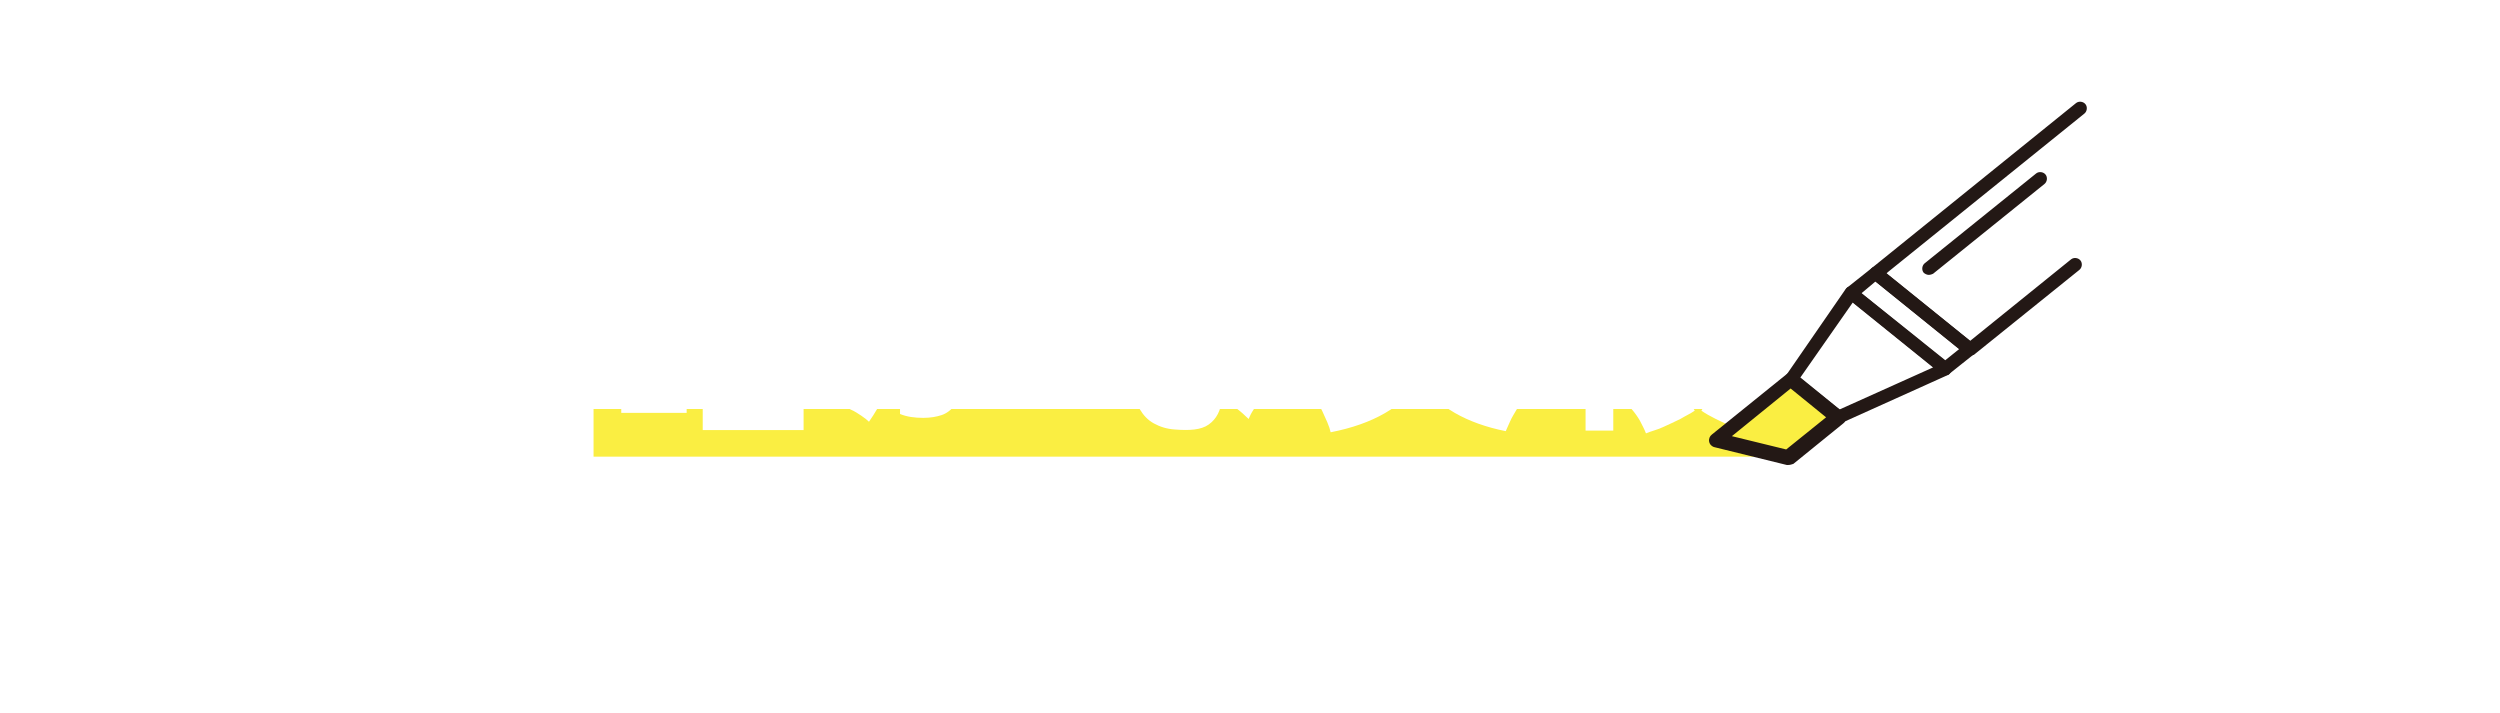 <?xml version="1.0" encoding="UTF-8"?>
<!-- Generator: Adobe Illustrator 25.4.1, SVG Export Plug-In . SVG Version: 6.00 Build 0)  -->
<svg xmlns="http://www.w3.org/2000/svg" xmlns:xlink="http://www.w3.org/1999/xlink" version="1.1" id="レイヤー_1" x="0px" y="0px" viewBox="0 0 451.1 128.6" style="enable-background:new 0 0 451.1 128.6;" xml:space="preserve">
<style type="text/css">
	.st0{fill:#FFFFFF;}
	.st1{fill:#FAEE42;}
	.st2{fill:#231815;}
	.st3{fill-rule:evenodd;clip-rule:evenodd;fill:#FFFFFF;}
</style>
<g>
	<g>
		<path class="st0" d="M149.6,19.9c-0.3-0.5-0.7-0.9-1.2-1.4c-0.5-0.5-0.9-0.9-1.4-1.2c1.8-1,3.1-2.1,4.1-3.5c1-1.4,1.5-3,1.7-4.8    h-3.8c-0.5,0.6-1.1,1.2-1.6,1.8c-0.6,0.6-1.2,1-1.8,1.5c-0.3-0.4-0.7-0.7-1.1-1.2c-0.5-0.4-0.9-0.8-1.4-1.1    c1.1-0.7,2.1-1.6,2.9-2.6c0.9-1,1.6-2.1,2.2-3.2s1.1-2.3,1.4-3.4l3.3,1c-0.4,1.4-1,2.8-1.7,4h10.3v3.2h-5.2    c-0.2,2.4-0.8,4.4-2,6.2C153.2,17,151.6,18.6,149.6,19.9z"></path>
		<path class="st0" d="M167,12c0-0.3,0-0.6,0-1c0-0.4,0-0.9,0-1.3s0-0.8,0-1c0.2,0,0.7,0,1.3,0.1s1.5,0,2.5,0c1,0,2.1,0,3.2,0    c1.2,0,2.3,0,3.5,0c1.2,0,2.3,0,3.3,0c1,0,1.9,0,2.7,0s1.2,0,1.5-0.1c0,0.2,0,0.6,0,1c0,0.4,0,0.9,0,1.3c0,0.4,0,0.8,0,1    c-0.3,0-0.9,0-1.6-0.1s-1.5,0-2.5-0.1c-1,0-2,0-3.1,0s-2.2,0-3.3,0c-1.1,0-2.2,0-3.2,0c-1,0-1.9,0-2.7,0.1    C168.1,11.9,167.5,12,167,12z"></path>
		<path class="st0" d="M198.2,20.1v-6.2c-1,0.5-2.1,1-3.2,1.5c-1.1,0.5-2.2,0.9-3.3,1.2c-0.1-0.4-0.4-0.9-0.7-1.5    c-0.3-0.6-0.7-1.1-1-1.5c2.1-0.6,4.2-1.3,6.1-2.2c1.9-0.9,3.6-2,5-3.1c-0.8,0-1.6,0-2.4,0.1c-0.8,0-1.6,0-2.4,0.1    c-0.7,0-1.4,0.1-2,0.1s-1,0-1.2,0.1V5.3c0.3,0,0.8,0.1,1.3,0.1c0.6,0,1.3,0,2,0c0.8,0,1.6,0,2.4,0s1.6,0,2.4,0c0.8,0,1.5,0,2.1,0    s1.1,0,1.4-0.1l1.8,1.8c-0.7,0.9-1.5,1.8-2.3,2.5c-0.9,0.8-1.8,1.5-2.7,2.2v8.3H198.2z M201.9,5.1c-0.2-0.1-0.6-0.3-1.1-0.5    c-0.5-0.2-1.1-0.4-1.8-0.6s-1.3-0.4-1.8-0.6c-0.6-0.2-1.1-0.3-1.4-0.4l1.3-3c0.3,0,0.7,0.2,1.3,0.3c0.6,0.2,1.2,0.4,1.8,0.6    c0.6,0.2,1.3,0.4,1.8,0.6s1,0.4,1.3,0.5L201.9,5.1z M207.4,17.2c-0.2-0.2-0.5-0.6-1-1c-0.4-0.4-0.9-0.8-1.4-1.2s-1-0.8-1.4-1.1    s-0.8-0.5-1-0.7l1.9-2.5c0.3,0.1,0.7,0.3,1.2,0.6c0.5,0.3,1,0.6,1.5,1c0.5,0.4,1,0.7,1.5,1.1c0.4,0.4,0.8,0.7,1,0.9L207.4,17.2z"></path>
		<path class="st0" d="M218,12.2c0-0.3-0.1-0.7-0.3-1.2c-0.2-0.5-0.3-1-0.5-1.4c-0.2-0.5-0.4-0.8-0.5-1.1l2.4-0.9    c0.2,0.3,0.3,0.7,0.5,1.1c0.2,0.5,0.4,0.9,0.5,1.4s0.3,0.9,0.4,1.2L218,12.2z M219.6,19.1c-0.1-0.4-0.4-0.8-0.6-1.3    s-0.6-0.9-0.8-1.1c2.7-0.6,4.8-1.7,6.3-3.2c1.5-1.6,2.4-3.6,2.8-6.3l2.6,0.4c-0.4,2.2-1,4.1-1.9,5.6c-0.9,1.5-2,2.7-3.4,3.6    C223,17.7,221.4,18.5,219.6,19.1z M221.7,11.4c0-0.3-0.1-0.7-0.3-1.2c-0.1-0.5-0.3-1-0.5-1.5c-0.2-0.5-0.3-0.8-0.5-1.1l2.4-0.8    c0.1,0.3,0.3,0.7,0.5,1.1c0.2,0.5,0.3,1,0.5,1.5s0.2,0.9,0.3,1.2L221.7,11.4z"></path>
		<path class="st0" d="M244.1,19.4V1.4h3.3v6.7l1.1-1.5c0.4,0.2,0.8,0.6,1.4,1c0.6,0.4,1.2,0.8,1.9,1.2c0.7,0.4,1.3,0.8,2,1.1    c0.6,0.3,1.1,0.6,1.6,0.7c-0.2,0.2-0.5,0.5-0.8,0.9c-0.3,0.4-0.5,0.7-0.8,1.1c-0.2,0.4-0.4,0.7-0.6,1c-0.3-0.2-0.7-0.4-1.2-0.7    c-0.5-0.3-1-0.6-1.6-1s-1.1-0.7-1.6-1.1s-1-0.7-1.4-1v9.7H244.1z"></path>
		<path class="st0" d="M262.8,18.9c-0.1-0.6-0.2-1.4-0.3-2.3c-0.1-0.9-0.1-1.9-0.1-2.9c0-1.1,0-2.2,0-3.3c0-1.1,0.1-2.2,0.1-3.3    c0.1-1.1,0.2-2.1,0.3-3c0.1-0.9,0.2-1.7,0.4-2.4l3.2,0.7c-0.2,0.5-0.3,1.2-0.4,2.1c-0.1,0.9-0.2,1.8-0.3,2.8    c-0.1,1-0.1,2.1-0.1,3.1c0,1.1,0,2.1,0,3.1c0,1,0.1,1.9,0.2,2.8c0.1,0.8,0.2,1.5,0.3,2L262.8,18.9z M272.8,17.8    c-1.5,0-2.6-0.2-3.5-0.7c-0.9-0.5-1.3-1.2-1.5-2.2c-0.1-0.8,0-1.8,0.4-2.9l2.8,0.7c-0.2,0.4-0.2,0.8-0.2,1c0.1,0.6,1,0.9,2.6,0.9    c0.6,0,1.3,0,2-0.1c0.7-0.1,1.4-0.2,2.1-0.3s1.3-0.3,1.8-0.4c0,0.3-0.1,0.6-0.1,1s-0.1,0.8-0.1,1.3c0,0.4,0,0.8,0,1.1    c-0.6,0.2-1.3,0.3-2.1,0.4s-1.5,0.2-2.2,0.2S273.3,17.8,272.8,17.8z M269,7.1l-0.2-3.3c0.6,0.1,1.3,0.1,2.1,0.2c0.8,0,1.7,0,2.6,0    s1.7-0.1,2.6-0.2c0.8-0.1,1.5-0.2,2-0.4L278,6.6c-0.6,0.1-1.3,0.2-2.1,0.3c-0.8,0.1-1.6,0.1-2.5,0.2s-1.7,0.1-2.4,0.1    S269.6,7.1,269,7.1z"></path>
		<path class="st0" d="M286.2,19.4c-0.1-0.6-0.2-1.3-0.3-2.3c-0.1-0.9-0.1-1.9-0.1-3.1c0-1.1,0-2.3,0-3.5c0-1.2,0.1-2.4,0.1-3.5    c0.1-1.1,0.1-2.2,0.2-3.2s0.2-1.8,0.4-2.5l3.1,0.7c-0.2,0.5-0.3,1.2-0.4,2c-0.1,0.9-0.2,1.8-0.3,2.9c-0.1,1.1-0.1,2.2-0.1,3.3    c0,1.1,0,2.3,0,3.3c0,1.1,0.1,2.1,0.2,2.9c0.1,0.9,0.2,1.6,0.3,2.2L286.2,19.4z M294.6,19.2c-1.2-0.1-2.2-0.4-3-1.1    c-0.8-0.7-1.1-1.5-1.1-2.6c0-0.6,0.2-1.2,0.6-1.7c0.4-0.5,0.9-0.9,1.6-1.2c0.7-0.3,1.5-0.5,2.5-0.5c0.2,0,0.3,0,0.5,0    c0.2,0,0.3,0,0.5,0c0-0.6,0-1.2-0.1-1.9c0-0.7,0-1.4-0.1-2.2c-0.9,0-1.7,0-2.5,0.1c-0.8,0-1.5,0-2.1,0l-0.2-3.3    c0.5,0.1,1.2,0.1,2,0.2s1.7,0,2.7,0c0-0.6,0-1.1,0-1.7c0-0.6,0-1.2,0-1.7h3.2c0,0.5,0,1,0,1.6c0,0.6,0,1.1,0,1.7    c0.8-0.1,1.6-0.2,2.3-0.3c0.7-0.1,1.2-0.2,1.6-0.3v3.2c-0.4,0.1-0.9,0.2-1.6,0.2c-0.7,0.1-1.4,0.1-2.1,0.2c0,0.9,0.1,1.8,0.1,2.7    c0,0.9,0.1,1.6,0.1,2.3c0.8,0.3,1.6,0.7,2.4,1.1s1.5,1,2.2,1.5c-0.2,0.2-0.5,0.4-0.7,0.7c-0.2,0.3-0.5,0.7-0.7,1s-0.4,0.6-0.5,0.9    c-0.4-0.4-0.8-0.7-1.3-1.1s-0.9-0.6-1.4-0.9c-0.1,1.2-0.6,2-1.4,2.5C297.1,19.1,296,19.3,294.6,19.2z M294.9,16.5    c0.5,0,0.9-0.1,1.1-0.3c0.2-0.2,0.3-0.6,0.3-1.3c-0.2,0-0.4-0.1-0.6-0.1c-0.2,0-0.4-0.1-0.6-0.1c-0.4,0-0.8,0-1.1,0.2    c-0.3,0.2-0.5,0.4-0.5,0.7c0,0.3,0.1,0.5,0.4,0.7C294.1,16.4,294.5,16.5,294.9,16.5z"></path>
	</g>
	<g>
		<rect x="107.1" y="73.8" class="st1" width="215.6" height="8.6"></rect>
		<g>
			
				<image style="overflow:visible;opacity:0.75;" width="221" height="47" transform="matrix(1 0 0 1 103.508 37.176)">
			</image>
			<g>
				<g>
					<path class="st0" d="M126.8,77.5V62.4c-0.2,0.2-0.4,0.4-0.7,0.7c-0.3,0.2-0.5,0.4-0.8,0.7c-0.2-0.3-0.4-0.6-0.6-0.9       c-0.2-0.3-0.5-0.6-0.8-0.9v12.5h-11.8v-9.2c-0.1,0.2-0.3,0.4-0.4,0.5c-0.1,0.2-0.3,0.3-0.4,0.5c-0.5-0.5-1.2-1.1-2-1.7       c-0.8-0.6-1.6-1.1-2.2-1.4c0.8-0.8,1.5-1.8,2.2-3.1c0.7-1.2,1.4-2.5,1.9-3.9c0.6-1.4,1.1-2.8,1.5-4.2c0.4-1.4,0.7-2.7,0.8-4       h-4.3v-5h14v5h-4.2c-0.1,1.2-0.3,2.5-0.6,3.7c-0.3,1.2-0.7,2.4-1.1,3.6h6.6v3.1c1-0.9,1.9-1.9,2.7-2.9c0.8-1.1,1.5-2.2,2.1-3.3       h-4.9v-8h7.6c0.1-0.6,0.2-1.2,0.3-1.8s0.1-1.2,0.2-1.8l5.5,0.5c-0.1,0.5-0.2,1-0.3,1.5s-0.2,1-0.3,1.5h8.8v8h-4.7       c-0.1,0.4-0.3,0.7-0.4,1.1c-0.2,0.4-0.3,0.7-0.5,1.1h4.6v4.5h-4.9v1.8h4V65h-4v1.8h4v4.4h-4V73h5.3v4.6H126.8z M116.9,69.4h2.1       v-9.1h-2.1V69.4z M128.9,51.9c0.3-0.5,0.5-1.1,0.8-1.6s0.5-1.1,0.6-1.7h-1.4V51.9z M132,60.7h2.7v-1.8H132V60.7z M132,66.8h2.7       V65H132V66.8z M132,73h2.7v-1.8H132V73z M133.1,54.4h1.6c0.3-0.8,0.7-1.7,1-2.6c0.3-0.9,0.5-1.7,0.7-2.3l4.3,1v-1.8h-5       c-0.3,1.1-0.7,2.1-1.1,3C134.1,52.6,133.6,53.5,133.1,54.4z"></path>
					<path class="st0" d="M156.8,76.1c-0.3-0.3-0.8-0.7-1.4-1.1c-0.6-0.4-1.2-0.8-1.9-1.1c-0.7-0.4-1.2-0.6-1.7-0.7       c1.7-1.8,3.2-4.1,4.7-6.9c1.5-2.8,2.7-5.7,3.8-8.8c-1.3,0.2-2.5,0.3-3.7,0.5c-1.2,0.2-2.2,0.4-3,0.7c0-0.5-0.1-1-0.2-1.7       s-0.3-1.4-0.4-2.1s-0.3-1.2-0.5-1.6c0.6-0.1,1.4-0.1,2.4-0.2c1-0.1,2.1-0.2,3.3-0.3c1.2-0.1,2.4-0.2,3.7-0.3       c0.5-1.6,0.8-3.2,1.1-4.8c0.3-1.5,0.5-3,0.6-4.4l5.8,1c-0.3,2.4-0.9,5-1.6,7.7c0.4,0,0.8,0,1.1,0c0.3,0,0.6,0,0.9,0       c1.1,0,2.1,0.2,3,0.5c0.9,0.3,1.6,0.9,2.2,1.8c0.5,0.9,0.9,2,1,3.5c0.1,1.5,0,3.4-0.5,5.7c-0.4,2.4-0.9,4.4-1.4,6       c-0.5,1.6-1.1,2.8-1.8,3.6c-0.7,0.9-1.5,1.5-2.4,1.8c-0.9,0.3-2,0.5-3.3,0.5c-1.6,0-3-0.2-4.2-0.7c0-0.5,0-1.1,0-1.8       c0-0.7,0-1.4-0.1-2c-0.1-0.7-0.1-1.3-0.3-1.7c0.6,0.2,1.3,0.3,2,0.5c0.7,0.1,1.4,0.2,1.9,0.2c0.4,0,0.8-0.1,1.1-0.2       s0.7-0.5,1-1s0.6-1.2,1-2.2c0.3-1,0.6-2.3,1-4c0.3-1.7,0.5-2.9,0.4-3.7s-0.3-1.4-0.7-1.6c-0.4-0.3-0.9-0.4-1.5-0.4       c-0.3,0-0.6,0-0.9,0c-0.3,0-0.7,0-1.1,0c-0.8,2.5-1.8,4.9-2.8,7.3c-1.1,2.4-2.1,4.6-3.3,6.6S157.8,74.7,156.8,76.1z M185.3,66       c-0.4-0.7-1-1.6-1.7-2.6c-0.7-1-1.5-2.1-2.4-3.1c-0.9-1.1-1.8-2-2.6-2.9c-0.8-0.9-1.5-1.5-2.1-1.9l4.4-3.6       c0.6,0.5,1.3,1.1,2.1,2c0.9,0.9,1.7,1.8,2.6,2.8c0.9,1,1.8,2,2.5,2.9c0.8,1,1.4,1.8,1.9,2.5L185.3,66z"></path>
					<path class="st0" d="M201.1,70.7c-0.6-0.5-1.3-1-2.3-1.5c-1-0.5-1.9-1-2.7-1.3c1.6-1.9,3-4.1,4.3-6.6c1.3-2.5,2.3-5,3.2-7.7       c-1.2,0.2-2.3,0.3-3.3,0.4c-1,0.1-1.8,0.2-2.4,0.2l-0.7-5.4c0.9,0,2,0,3.4-0.1c1.4-0.1,2.9-0.3,4.5-0.5       c0.3-1.2,0.5-2.4,0.7-3.6c0.2-1.2,0.3-2.3,0.3-3.4l5.4,0.8c-0.1,0.9-0.2,1.8-0.4,2.7c-0.1,0.9-0.3,1.8-0.4,2.6       c0.9-0.2,1.7-0.3,2.4-0.5c0.8-0.2,1.5-0.4,2.1-0.6l0.7,5.1c-0.8,0.3-1.8,0.5-2.9,0.8c-1.1,0.2-2.3,0.5-3.6,0.7       c-0.9,3.4-2.1,6.6-3.5,9.6C204.5,65.3,202.9,68.1,201.1,70.7z M212,77.5c-1.5-0.1-2.7-0.5-3.8-1.1c-1.1-0.6-1.9-1.5-2.5-2.5       c-0.6-1-0.9-2.2-0.9-3.5c0-1.2,0.4-2.2,1.1-3.1c0.7-0.9,1.6-1.6,2.9-2.1c1.3-0.5,2.7-0.7,4.4-0.6c0.5,0,1.1,0,1.6,0.1v-8.4h5.6       v9.6c1.5,0.5,2.9,1.2,4.3,2c1.3,0.8,2.7,1.7,4,2.8c-0.4,0.3-0.8,0.8-1.3,1.4c-0.4,0.6-0.9,1.1-1.2,1.8       c-0.4,0.6-0.7,1.2-0.9,1.7c-0.7-0.7-1.5-1.4-2.3-2c-0.8-0.6-1.6-1.2-2.5-1.7c-0.2,2.2-1,3.7-2.4,4.7S214.6,77.7,212,77.5z        M212.5,72.7c0.9,0,1.5-0.2,1.8-0.7c0.3-0.4,0.5-1.3,0.5-2.5v-0.1c-0.3-0.1-0.7-0.1-1-0.2c-0.3-0.1-0.7-0.1-1-0.1       c-0.8-0.1-1.4,0-1.9,0.3s-0.7,0.6-0.7,1.2c0,0.6,0.2,1,0.6,1.4C211.1,72.5,211.7,72.7,212.5,72.7z M226,57.6       c-0.4-0.4-1-0.9-1.8-1.5s-1.6-1.2-2.4-1.8c-0.9-0.6-1.7-1.1-2.6-1.6c-0.9-0.5-1.6-0.8-2.2-1l2.8-4.3c0.7,0.3,1.5,0.6,2.4,1.1       c0.9,0.5,1.8,1,2.7,1.5s1.8,1.1,2.6,1.7c0.8,0.6,1.5,1.1,2,1.6L226,57.6z"></path>
					<path class="st0" d="M240.1,78c-0.1-0.5-0.3-1.1-0.6-1.8c-0.3-0.7-0.6-1.3-0.9-2c-0.3-0.7-0.7-1.2-1-1.5       c2.8-0.4,5.3-0.9,7.4-1.7s3.8-1.9,5-3.2h-11.9v-4.8h14.4c0.1-0.2,0.1-0.4,0.2-0.7c0.1-0.2,0.1-0.5,0.1-0.7h-9.4v-4.6h9.6v-1.5       h-9.6v-1.3h-4.8v-9.9h14.2V41h6.5v3.2h14.2v9.6h-4.7v1.5h-9.8v1.5h9.8v4.6h-10c-0.1,0.5-0.1,1-0.2,1.4h15.6v4.8h-12.2       c1.4,1.3,3.2,2.3,5.4,3.1c2.2,0.8,4.6,1.4,7.3,1.7c-0.3,0.4-0.7,0.9-1.1,1.6c-0.4,0.7-0.8,1.3-1.1,2c-0.3,0.7-0.6,1.3-0.8,1.8       c-3.5-0.7-6.6-1.8-9.2-3.3s-4.7-3.5-6.2-5.8C253.1,73.4,247.8,76.5,240.1,78z M244.2,50.8h8.8v-2h-8.8V50.8z M258.9,50.8h8.9       v-2h-8.9V50.8z"></path>
					<path class="st0" d="M297,78.2c-0.3-0.8-0.7-1.5-1.1-2.3c-0.4-0.7-0.9-1.4-1.5-2.1c0.7-0.2,1.7-0.5,3-1c1.2-0.5,2.4-1,3.6-1.5       h-3.6V61c-0.6,0.2-1.2,0.5-1.9,0.8c-0.7,0.3-1.3,0.6-1.8,1c-0.2-0.6-0.4-1.2-0.6-1.9c-0.3,0-0.6,0.1-1,0.1       c-0.3,0.1-0.7,0.1-1,0.2v2.4l4-1c0.1,0.6,0.3,1.4,0.6,2.3c0.3,0.9,0.5,1.8,0.8,2.7c0.3,0.9,0.5,1.6,0.7,2.2       c-0.8,0.2-1.6,0.4-2.3,0.7c-0.7,0.3-1.4,0.6-2.1,1c-0.1-0.5-0.3-1.1-0.5-1.9c-0.2-0.8-0.4-1.6-0.6-2.5       c-0.2-0.9-0.4-1.7-0.6-2.5v13.1h-5V66.3c-0.2,0.9-0.4,1.8-0.6,2.7c-0.2,0.9-0.5,1.8-0.8,2.7c-0.3,0.8-0.5,1.5-0.8,2.1       c-0.7-0.3-1.4-0.5-2.2-0.7c-0.8-0.2-1.6-0.4-2.3-0.5c0.4-0.7,0.7-1.6,1.1-2.7c0.3-1.1,0.7-2.2,0.9-3.3c0.3-1.1,0.5-2.2,0.6-3.1       l4,0.8v-2.4c-0.9,0.1-1.8,0.2-2.6,0.3c-0.9,0.1-1.6,0.2-2.3,0.3l-0.7-5c0.3,0,0.7,0,1.1,0c0.4,0,0.8,0,1.3-0.1       c0.4-0.5,0.9-1,1.3-1.6c0.5-0.6,0.9-1.2,1.4-1.9c-0.8-0.6-1.7-1.3-2.7-1.9c-1-0.7-1.9-1.3-2.9-1.8l2.6-4       c0.2,0.1,0.4,0.2,0.6,0.3c0.2,0.1,0.4,0.2,0.6,0.4c0.3-0.6,0.7-1.2,1.1-2c0.4-0.7,0.7-1.4,1.1-2.1c0.3-0.7,0.6-1.3,0.8-1.8       l4.6,1.8c-0.6,1.1-1.2,2.2-1.9,3.3c-0.7,1.2-1.3,2.2-1.9,3.1c0.2,0.1,0.3,0.2,0.5,0.3c0.2,0.1,0.3,0.2,0.4,0.3       c0.6-1,1.2-1.9,1.7-2.7c0.5-0.8,0.9-1.6,1.2-2.1l4.5,2.2c-0.5,0.9-1.1,1.8-1.8,3c-0.7,1.1-1.5,2.3-2.4,3.5       c-0.8,1.2-1.7,2.3-2.5,3.4c0.4-0.1,0.8-0.1,1.3-0.1c0.4,0,0.8-0.1,1.2-0.1c-0.1-0.3-0.3-0.6-0.4-0.8c-0.1-0.3-0.3-0.5-0.4-0.8       l4-1.9c0.5,0.8,1,1.8,1.5,2.9s0.9,2.1,1.3,3v-2.9h18.3v15H312c1.1,0.5,2.3,1,3.5,1.5c1.2,0.5,2.2,0.8,3,1       c-0.6,0.7-1.1,1.4-1.5,2.1c-0.4,0.7-0.8,1.5-1.1,2.3c-0.9-0.3-2-0.7-3.1-1.2s-2.2-1-3.2-1.5c-1-0.5-1.9-1-2.6-1.5l1.6-2.6h-4.4       l1.6,2.6c-0.7,0.5-1.6,0.9-2.6,1.5c-1,0.5-2.1,1-3.2,1.5S297.9,77.8,297,78.2z M295.7,55.1v-3.6h7.8v-1H298v-3.2h5.6v-1h-7.4       V43h7.4v-2.1h5.5V43h7.9v3.4h-7.9v1h6.2v3.2h-6.2v1h8.5v3.6H295.7z M302.4,60.5h7.9v-1h-7.9V60.5z M302.4,64.3h7.9v-1h-7.9       V64.3z M302.4,68.1h7.9V67h-7.9V68.1z"></path>
				</g>
			</g>
		</g>
		<g>
			<path class="st0" d="M377.2,19.6c-1.9,0-43.1,33.3-43.1,33.3l-10.8,15.6l8.5,6.9l20.7-9.8c7.7-6.4,15.4-12.7,23-19.1     C376,37.4,376.6,28.5,377.2,19.6z"></path>
			<path class="st2" d="M351,67.7c-0.3,0-0.5-0.1-0.7-0.3l-17-13.7c-0.3-0.2-0.4-0.6-0.4-0.9s0.2-0.7,0.4-0.9l4.4-3.5     c0.4-0.4,1.1-0.4,1.5,0l17,13.7c0.3,0.2,0.4,0.6,0.4,0.9s-0.2,0.7-0.4,0.9l-4.4,3.5C351.5,67.7,351.3,67.7,351,67.7z M335.9,52.9     L351,65l2.5-2l-15.1-12.2L335.9,52.9z"></path>
			<path class="st2" d="M331.7,76.5c-0.3,0-0.5-0.1-0.7-0.3l-8.5-6.9c-0.5-0.4-0.6-1.1-0.2-1.6L333,52.2c0.2-0.3,0.5-0.5,0.8-0.5     c0.3,0,0.7,0,0.9,0.3l17,13.7c0.3,0.3,0.5,0.7,0.4,1.1c-0.1,0.4-0.3,0.8-0.7,0.9l-19.3,8.7C332,76.4,331.9,76.5,331.7,76.5z      M324.8,68.2l7.1,5.7l16.9-7.6l-14.5-11.7L324.8,68.2z"></path>
			<g>
				<polygon class="st1" points="309.7,79.4 322.7,82.6 331.7,75.3 323.2,68.4     "></polygon>
				<path class="st2" d="M322.7,83.9c-0.1,0-0.2,0-0.3,0l-13-3.2c-0.5-0.1-0.9-0.5-1-1c-0.1-0.5,0.1-1,0.5-1.3l13.5-10.9      c0.5-0.4,1.2-0.4,1.7,0l8.5,6.9c0.3,0.2,0.5,0.6,0.5,1s-0.2,0.8-0.5,1l-9,7.3C323.3,83.8,323,83.9,322.7,83.9z M312.5,78.7      l9.8,2.4l7.2-5.8l-6.4-5.2L312.5,78.7z"></path>
			</g>
			<path class="st2" d="M355.4,64.2c-0.3,0-0.5-0.1-0.7-0.3l-17-13.7c-0.3-0.2-0.4-0.6-0.4-0.9s0.2-0.7,0.4-0.9l36.9-29.8     c0.5-0.4,1.3-0.3,1.7,0.2s0.3,1.3-0.2,1.7l-35.7,28.8l15.1,12.2l18.2-14.7c0.5-0.4,1.3-0.3,1.7,0.2c0.4,0.5,0.3,1.3-0.2,1.7     l-19,15.3C355.9,64.1,355.6,64.2,355.4,64.2z"></path>
			<path class="st2" d="M348,49.6c-0.3,0-0.7-0.2-0.9-0.4c-0.4-0.5-0.3-1.3,0.2-1.7l20.1-16.2c0.5-0.4,1.3-0.3,1.7,0.2     c0.4,0.5,0.3,1.3-0.2,1.7l-20.1,16.2C348.6,49.5,348.3,49.6,348,49.6z"></path>
		</g>
	</g>
	<g>
		<path class="st0" d="M156.9,127.6c-0.2-0.2-0.4-0.4-0.8-0.6s-0.7-0.4-1-0.6s-0.7-0.3-0.9-0.4c0.9-1,1.8-2.3,2.6-3.8    c0.8-1.5,1.5-3.1,2.1-4.8c-0.7,0.1-1.4,0.2-2,0.3c-0.7,0.1-1.2,0.2-1.7,0.4c0-0.2-0.1-0.6-0.1-1s-0.1-0.8-0.2-1.1    c-0.1-0.4-0.2-0.7-0.3-0.9c0.3,0,0.8-0.1,1.3-0.1c0.5,0,1.1-0.1,1.8-0.1c0.7-0.1,1.3-0.1,2-0.1c0.2-0.9,0.5-1.8,0.6-2.6    c0.2-0.9,0.3-1.7,0.3-2.4l3.2,0.6c-0.2,1.3-0.5,2.7-0.9,4.2c0.2,0,0.4,0,0.6,0c0.2,0,0.3,0,0.5,0c0.6,0,1.2,0.1,1.7,0.3    c0.5,0.2,0.9,0.5,1.2,1c0.3,0.5,0.5,1.1,0.6,1.9c0.1,0.8,0,1.9-0.3,3.2c-0.2,1.3-0.5,2.4-0.8,3.3c-0.3,0.9-0.6,1.5-1,2    s-0.8,0.8-1.3,1c-0.5,0.2-1.1,0.3-1.8,0.3c-0.9,0-1.6-0.1-2.3-0.4c0-0.3,0-0.6,0-1c0-0.4,0-0.7-0.1-1.1c0-0.4-0.1-0.7-0.2-1    c0.3,0.1,0.7,0.2,1.1,0.3s0.8,0.1,1.1,0.1c0.2,0,0.4,0,0.6-0.1c0.2-0.1,0.4-0.3,0.5-0.5c0.2-0.3,0.4-0.7,0.5-1.2    c0.2-0.5,0.4-1.3,0.5-2.2c0.2-0.9,0.3-1.6,0.2-2.1c0-0.4-0.2-0.7-0.4-0.9s-0.5-0.2-0.8-0.2c-0.1,0-0.3,0-0.5,0c-0.2,0-0.4,0-0.6,0    c-0.5,1.4-1,2.7-1.6,4c-0.6,1.3-1.2,2.5-1.8,3.7C158.1,125.8,157.5,126.8,156.9,127.6z M172.6,122c-0.2-0.4-0.5-0.9-0.9-1.4    s-0.9-1.1-1.3-1.7c-0.5-0.6-1-1.1-1.4-1.6c-0.5-0.5-0.8-0.8-1.1-1.1l2.4-2c0.3,0.3,0.7,0.6,1.2,1.1c0.5,0.5,1,1,1.5,1.5    c0.5,0.5,1,1.1,1.4,1.6c0.4,0.5,0.8,1,1,1.4L172.6,122z M172.1,114.6c-0.4-0.4-0.8-0.8-1.3-1.1c-0.5-0.4-1-0.7-1.4-0.9l1.1-1.5    c0.2,0.1,0.5,0.3,0.9,0.5c0.4,0.2,0.7,0.5,1.1,0.7c0.4,0.3,0.6,0.5,0.8,0.7L172.1,114.6z M173.7,112.4c-0.4-0.4-0.8-0.8-1.3-1.1    c-0.5-0.4-1-0.7-1.4-0.9l1.1-1.5c0.2,0.1,0.5,0.3,0.9,0.5s0.7,0.5,1.1,0.7c0.4,0.3,0.6,0.5,0.8,0.7L173.7,112.4z"></path>
		<path class="st0" d="M189.5,128.3c-0.1-0.4-0.2-0.8-0.5-1.4s-0.5-1-0.8-1.4c1.8-0.2,3.1-0.7,3.9-1.5s1.2-1.7,1.2-2.9    c0-1.1-0.5-2-1.4-2.6c-0.5,1-1.1,1.9-1.8,2.7c-0.6,0.8-1.3,1.6-2,2.2c0.1,0.2,0.2,0.5,0.2,0.7c0.1,0.2,0.2,0.5,0.3,0.7    c-0.3,0.1-0.6,0.2-1,0.4c-0.4,0.2-0.7,0.3-1,0.5c-0.3,0.2-0.6,0.3-0.8,0.5c-0.1-0.1-0.1-0.2-0.2-0.4c-0.1-0.1-0.1-0.2-0.1-0.4    c-0.7,0.4-1.5,0.8-2.2,1c-0.7,0.2-1.5,0.2-2.2,0.1c-0.6-0.1-1.1-0.4-1.5-0.9c-0.5-0.5-0.7-1.3-0.7-2.3c0-1.1,0.2-2.1,0.7-3    c0.5-0.9,1.1-1.7,1.9-2.5c0.8-0.7,1.7-1.3,2.7-1.8c0-0.8,0-1.6,0.1-2.3c-0.8,0.1-1.6,0.1-2.3,0.1s-1.3,0-1.8-0.1l-0.2-2.9    c0.6,0.1,1.2,0.1,2,0.1c0.8,0,1.6,0,2.5,0c0.1-0.5,0.1-0.9,0.2-1.4c0.1-0.4,0.1-0.9,0.2-1.3l3,0.6c-0.1,0.3-0.1,0.6-0.2,0.9    c-0.1,0.3-0.1,0.6-0.2,1c1-0.1,2-0.3,3-0.5c1-0.2,1.8-0.4,2.5-0.7l0.3,2.8c-0.7,0.2-1.6,0.5-2.7,0.6c-1.1,0.2-2.2,0.4-3.4,0.5    c0,0.3,0,0.6,0,0.8s0,0.6,0,0.9c0.3,0,0.6-0.1,0.9-0.1c0.3,0,0.6,0,1,0c0.4,0,0.8,0,1.2,0.1c0.1-0.3,0.2-0.6,0.3-0.8    c0.1-0.3,0.2-0.6,0.3-0.9l2.9,0.8c-0.2,0.6-0.4,1.1-0.7,1.6c1.1,0.5,2,1.2,2.6,2.1c0.6,0.9,0.9,1.9,0.9,3c0,1.3-0.3,2.5-0.9,3.5    c-0.6,1-1.4,1.8-2.5,2.4C192.2,127.7,191,128.1,189.5,128.3z M182.8,123.7c0.5-0.1,1.2-0.4,2-1c-0.2-1.1-0.4-2.3-0.5-3.5    c-0.7,0.5-1.3,1-1.7,1.7c-0.4,0.6-0.6,1.3-0.6,2c0,0.4,0.1,0.6,0.2,0.7C182.3,123.7,182.5,123.7,182.8,123.7z M187.5,120.1    c0.3-0.3,0.6-0.7,0.8-1.1c0.3-0.4,0.5-0.8,0.8-1.2c-0.3,0-0.6,0-0.9,0c-0.3,0-0.6,0.1-0.9,0.1    C187.3,118.7,187.4,119.4,187.5,120.1z"></path>
		<path class="st0" d="M210.1,128.5c-0.3-0.4-0.6-0.9-1.1-1.4s-0.9-0.9-1.4-1.2c2.1-0.7,3.6-1.9,4.7-3.4c1.1-1.5,1.6-3.4,1.6-5.7    c0-1.2-0.2-2.1-0.7-2.6c-0.5-0.5-1-0.8-1.6-0.7c-0.5,0-1,0.3-1.4,0.8c-0.4,0.5-0.7,1.3-0.9,2.4c-0.2,1.1-0.1,2.4,0.1,4    c-0.3,0-0.6,0.1-1,0.1s-0.8,0.2-1.1,0.2c-0.4,0.1-0.6,0.2-0.8,0.2c-0.1-0.5-0.2-1.2-0.3-2.1c-0.1-0.9-0.1-1.8-0.2-2.8    c0-1-0.1-2-0.1-3s0-1.9,0-2.8c0-0.8,0.1-1.5,0.1-2l3.3,0.3c-0.1,0.5-0.2,1.2-0.3,1.9c-0.1,0.8-0.2,1.6-0.2,2.3    c0.4-0.8,0.9-1.5,1.5-2c0.6-0.5,1.3-0.7,2.1-0.7c1,0,1.8,0.2,2.6,0.7s1.3,1.2,1.7,2.1c0.4,0.9,0.6,2.1,0.6,3.4    c0,2-0.3,3.7-0.9,5.2c-0.6,1.5-1.4,2.8-2.5,3.8C212.9,126.8,211.6,127.7,210.1,128.5z"></path>
		<path class="st0" d="M232.1,128.2c-1.4-0.1-2.4-0.4-3.2-1.1c-0.8-0.7-1.1-1.6-1.1-2.7c0-0.7,0.2-1.3,0.7-1.9    c0.5-0.5,1.1-1,1.8-1.3c0.8-0.3,1.6-0.4,2.6-0.4c0.2,0,0.4,0,0.5,0c0.2,0,0.4,0,0.5,0.1l0-1.9c-0.2,0-0.4,0-0.6,0s-0.4,0-0.6,0    c-1,0-1.8-0.1-2.3-0.2c-0.6-0.2-1-0.4-1.3-0.8c-0.3-0.4-0.7-0.9-1-1.6l2.5-1.3c0.1,0.2,0.3,0.4,0.4,0.6c0.1,0.1,0.4,0.2,0.6,0.3    c0.3,0,0.6,0.1,1.1,0.1c0.2,0,0.4,0,0.5,0s0.4,0,0.5,0l0-1.9c-1.1,0.1-2.1,0.1-3,0.1c-0.9,0-1.7,0-2.2,0l-0.1-3    c0.5,0,1.2,0.1,2.2,0.1c1,0,2,0,3.1-0.1c0-0.5,0-1,0-1.5s0-0.9,0-1.2h3.2c0,0.7,0,1.5,0,2.6c1-0.1,2-0.2,2.8-0.3    c0.8-0.1,1.4-0.2,1.8-0.3v2.9c-0.4,0.1-1,0.2-1.8,0.2c-0.8,0.1-1.7,0.2-2.8,0.2c0,0.3,0,0.6,0,1c0,0.3,0,0.6,0,1    c0.9-0.1,1.7-0.2,2.5-0.3c0.8-0.1,1.4-0.3,1.8-0.4v3.1c-0.6,0.1-1.2,0.2-1.9,0.3c-0.7,0.1-1.5,0.2-2.3,0.3l0.1,2.7    c1.1,0.3,2.1,0.7,3.1,1.2c1,0.5,1.9,1,2.8,1.6c-0.3,0.2-0.5,0.5-0.8,0.8c-0.3,0.3-0.5,0.7-0.8,1c-0.2,0.4-0.4,0.7-0.5,0.9    c-1.2-1-2.5-1.8-3.8-2.4c-0.1,1.1-0.5,2-1.3,2.7S233.8,128.3,232.1,128.2z M232.2,125.4c1.2,0.1,1.9-0.3,1.9-1.2v-0.5    c-0.3,0-0.5-0.1-0.8-0.1c-0.3,0-0.5,0-0.8,0c-0.5,0-0.9,0.1-1.2,0.3c-0.3,0.2-0.4,0.4-0.4,0.6C230.8,125,231.3,125.3,232.2,125.4z    "></path>
		<path class="st0" d="M255.6,128.6c-0.2-0.4-0.5-0.8-0.9-1.3c-0.4-0.5-0.8-0.9-1.2-1.3c1.4-0.4,2.5-0.8,3.3-1.3    c0.8-0.5,1.4-1,1.8-1.6c-0.1,0-0.3,0.1-0.4,0.1c-0.1,0-0.3,0-0.5,0c-1.2,0-2.2-0.3-3-1c-0.8-0.7-1.2-1.6-1.2-2.8    c0-0.8,0.1-1.5,0.5-2.1c0.4-0.6,0.9-1.1,1.5-1.5s1.4-0.6,2.2-0.6c0,0,0.1,0,0.1,0c0,0,0.1,0,0.1,0c0-0.4-0.1-0.8-0.1-1.2    c-1.2,0-2.3,0.1-3.5,0.2c-1.1,0.1-2.1,0.2-3,0.3c-0.9,0.1-1.7,0.2-2.3,0.4l-0.4-3.1c0.5,0,1.2-0.1,2.1-0.1c0.9,0,2-0.1,3.3-0.2    c1.2-0.1,2.5-0.1,3.8-0.2v-2.9h3.1v2.7c1.2,0,2.3-0.1,3.3-0.1c1,0,2-0.1,2.8-0.1c0.8,0,1.4,0,1.8,0l-0.2,3.1    c-0.8-0.1-1.9-0.2-3.2-0.2s-2.8,0-4.4,0c0,0.5,0,1,0,1.4s0.1,0.9,0.1,1.4c0.8,0.9,1.2,2.1,1.2,3.7c0,2.1-0.6,3.8-1.8,5.2    C259.4,126.9,257.8,127.9,255.6,128.6z M257.8,120.6c0.4,0,0.7-0.2,0.9-0.4c0.2-0.2,0.3-0.5,0.3-0.9c0-0.2-0.1-0.5-0.2-0.8    c-0.3-0.3-0.6-0.5-1-0.5c-0.4,0-0.7,0.1-0.9,0.4c-0.2,0.2-0.4,0.5-0.4,0.9c0,0.4,0.1,0.7,0.4,1    C257.1,120.5,257.4,120.6,257.8,120.6z"></path>
		<path class="st0" d="M276,128.2c-0.6,0-1.2-0.2-1.7-0.5s-0.9-0.7-1.2-1.2c-0.3-0.5-0.5-1.1-0.5-1.7c0-0.6,0.2-1.2,0.5-1.7    c0.3-0.5,0.7-0.9,1.2-1.2c0.5-0.3,1.1-0.5,1.7-0.5c0.6,0,1.2,0.2,1.7,0.5c0.5,0.3,0.9,0.7,1.2,1.2c0.3,0.5,0.5,1.1,0.5,1.7    c0,0.6-0.2,1.2-0.5,1.7s-0.7,0.9-1.2,1.2S276.7,128.2,276,128.2z M276,126.8c0.5,0,1-0.2,1.4-0.6c0.4-0.4,0.6-0.8,0.6-1.4    c0-0.5-0.2-1-0.6-1.4c-0.4-0.4-0.8-0.6-1.4-0.6c-0.5,0-1,0.2-1.4,0.6c-0.4,0.4-0.6,0.8-0.6,1.4c0,0.5,0.2,1,0.6,1.4    C275,126.6,275.5,126.8,276,126.8z"></path>
	</g>
	<g>
		<path class="st3" d="M391.7,106.9c1.8,0.6,3.7,0.9,5.6,1c-0.3-2.5,0.9-7.1,3-11.3c1.3-2.6,2.7-4.5,3.8-5.5l0,0    c0.4,1.4,0.4,3.8,0,6.7c-0.6,4-1.8,7.7-3.2,9.9c0.3,0,0.6-0.1,0.9-0.1c1.7-0.3,3.4-0.8,5-1.4c-0.8-2.1-0.2-6.9,1.5-11.8    c1-2.8,2.1-5,3.2-6.2l0,0l0,0c0.6,1.2,1,3.4,0.9,6.2c-0.1,3.8-0.9,7.6-2,10.1c1.4-0.8,2.7-1.6,4.1-2.6c0.1-0.1,0.2-0.1,0.3-0.2    c0,0-0.1,0-0.1,0l0,0c-0.3,0-0.5-0.1-0.8-0.4c-1.3-1.5-1-6.9,0.9-12.4c1-2.9,2.1-5,3.1-6.3c0.6,1.2,1,3.3,1,6.1    c0,4.8-1.1,9.6-2.7,11.7c2.3-1.9,4.5-4.1,6.6-6.6c0,0-0.1,0-0.1,0c-1.7-0.5-2.5-5-2-10.2c0.3-2.7,0.9-5,1.6-6.5    c0.9,0.6,1.7,2.1,2.4,4.4c0.9,3.3,1,6.9,0.4,9.4c0.3-0.4,0.6-0.8,0.8-1.2c3.5-5,6.5-10.9,9-17.5c-0.2,0.2-0.5,0.3-0.8,0.3    c-1.8,0.2-3.5-3.4-4-8.4c-0.2-2.5,0-4.8,0.5-6.4l0,0l0,0l0,0l0,0c1,0.2,2.2,1.2,3.3,2.9c1.5,2.4,2.3,5.5,2.2,8    c0.9-2.9,1.7-5.8,2.3-8.6c-0.2,0.2-0.5,0.5-0.8,0.6c-1.9,0.9-4.3-1.7-5.5-6c-0.7-2.2-0.9-4.3-0.6-6c1.1-0.2,2.5,0.3,3.9,1.4    c2,1.6,3.4,4.1,3.7,6.4c0.2-1.4,0.4-2.8,0.6-4.2c0.2-1.3,0.3-2.6,0.3-3.9c-0.1,0.1-0.3,0.3-0.4,0.4c-1.6,1.1-4-0.6-5.6-4    c-0.8-1.7-1.2-3.5-1.1-4.9c1-0.4,2.3-0.3,3.7,0.4c1.6,0.8,2.9,2.1,3.6,3.6c0-3-0.3-5.8-0.7-8.6c0,0.3-0.1,0.6-0.2,0.9    c-0.1,0.3-0.3,0.6-0.6,0.9c-1.5,1.6-4.3,0.9-6.5-1.5c-1.1-1.3-1.8-2.7-2-4c1-0.7,2.4-1.1,3.9-1c2.4,0.2,4.3,1.4,5,3    c-0.6-2.8-1.3-5.4-2.3-7.9c-0.1,0.3-0.2,0.6-0.5,0.9c-1.3,1.9-4.3,2.2-6.9,0.5c-1.3-0.8-2.2-2-2.6-3.1l0,0    c0.9-0.9,2.2-1.7,3.9-2.1c1.8-0.4,3.4-0.2,4.5,0.4c-0.4-0.8-0.8-1.5-1.3-2.2c-0.6-0.9-1.2-1.7-1.8-2.5c0.1,0.3,0.1,0.6,0,0.9    c0,0.3-0.2,0.7-0.4,1.1c-1.2,2.1-4.2,3-7.1,2.1c-1.5-0.5-2.5-1.3-3-2.3c0.8-1.1,2.1-2.2,3.8-2.9c2-0.9,3.9-1,5.1-0.5    c-0.5-0.5-1-1-1.5-1.4c-1.6,0.4-3.6-1.3-5-4.2c-0.8-1.7-1.2-3.5-1.1-4.9c1-0.4,2.3-0.3,3.7,0.5c2.7,1.3,4.5,4.3,4.1,6.7    c-0.1,0.4-0.2,0.8-0.3,1.1c-0.1,0.1-0.1,0.1-0.1,0.2c0.6,0.5,1.2,1.1,1.7,1.7c0.1-2.2,1.4-5.6,3.2-8.7c1.2-2.1,2.5-3.5,3.4-4.1    c0.2,1.3,0,3.3-0.5,5.7c-1,4.4-2.9,8.1-4.4,9.2c0.4,0.5,0.7,0.9,1,1.4c0.8,1.3,1.6,2.6,2.2,4c0.2-2.3,1.8-5.8,4-8.8    c1.4-1.8,2.7-3,3.7-3.4c0.1,1.4-0.3,3.4-1.1,5.8c-1.5,4.6-3.9,8.3-5.5,8.5c-0.1,0-0.1,0-0.2,0c0.9,2.3,1.6,4.8,2.2,7.4    c0.7-2.2,2.5-4.9,4.7-6.9c1.5-1.5,2.9-2.3,3.9-2.5l0,0l0,0c-0.1,1.5-0.7,3.5-1.8,5.7c-2,4.2-4.6,7.2-6.2,7.2    c0.4,3.1,0.6,6.3,0.5,9.6c0.8-2.3,3.1-4.9,5.9-6.6c1.6-1,3-1.3,3.9-1.1c-0.4,1.4-1.3,3.3-2.6,5.2c-2.6,3.8-5.6,6-6.9,5.1    c-0.2-0.1-0.3-0.2-0.4-0.4c-0.1,1.3-0.2,2.7-0.3,4.1c-0.2,1.5-0.4,3-0.6,4.6c1.3-2.2,3.9-4.4,6.7-5.5c1.9-0.7,3.4-0.8,4.3-0.3    c-0.6,1.6-1.7,3.5-3.4,5.4c-3.2,3.7-6.7,5.5-8,4.2c-0.1-0.1-0.2-0.3-0.3-0.4c-0.6,3-1.5,6.1-2.5,9.2c1.5-1.9,4.3-3.2,7-3.2    c1.8,0,3.2,0.5,3.9,1.3c-0.8,1.4-2.2,3-4,4.4c-3.5,2.6-7,3.2-7.9,1.3c-0.1-0.2-0.2-0.3-0.2-0.5c-1,2.6-2,5.2-3.2,7.5    c1.7-1.1,4-1.4,6.2-0.8c1.7,0.5,2.9,1.4,3.5,2.4l0,0c-0.9,1.3-2.4,2.5-4.3,3.4c-3.6,1.7-6.9,1.4-7.6-0.8c0,0,0-0.1,0-0.1    c-1.2,2.2-2.5,4.3-3.9,6.2c-0.2,0.3-0.5,0.7-0.7,1c1.7-1.2,4.3-1.4,6.7-0.4c1.6,0.7,2.7,1.8,3.3,3c-1,1.2-2.5,2.3-4.4,3    c-3.6,1.3-6.8,0.5-7.3-1.8c-0.1-0.4-0.1-0.8-0.1-1.2l0,0c0-0.1,0-0.2,0.1-0.4c-2,2.5-4,4.7-6.1,6.6c1.7-0.2,3.9,0.7,5.7,2.6    c1.4,1.4,2.2,3.1,2.5,4.7c-1.2,0.9-2.8,1.4-4.7,1.4c-3.7-0.1-6.5-2.3-6.6-5.1c0-0.4,0-0.7,0.1-1.1c-0.1,0.1-0.3,0.2-0.4,0.3    c-1.8,1.3-3.7,2.4-5.5,3.4c0,0,0,0-0.1,0.1c1.6,0.3,3.5,1.9,4.9,4.4c1.1,1.9,1.6,3.9,1.7,5.6l0,0l0,0c-1.2,0.6-2.8,0.6-4.5,0    c-3.4-1.2-5.7-4.4-5.3-7.3c0-0.5,0.2-0.9,0.4-1.3c0.1-0.1,0.1-0.2,0.2-0.3c-1.6,0.6-3.1,1-4.7,1.3c-0.5,0.1-1.1,0.2-1.7,0.2    c1.3,1.1,2.5,3.3,3.2,6.2c0.6,2.4,0.8,4.7,0.5,6.4c-1.2,0.2-2.6-0.4-4.1-1.8c-2.9-2.5-4.4-6.7-3.5-9.6c0.1-0.4,0.3-0.8,0.5-1.1    c-1.8-0.1-3.6-0.4-5.4-1L391.7,106.9L391.7,106.9z"></path>
		<path class="st3" d="M427.5,67c1,0.5,1.9,1.9,2.7,3.9c1.5,4.1,1.6,8.9,0.3,11.3c-0.2,0.4-0.5,0.7-0.7,0.9    c-0.3,0.2-0.6,0.2-0.8,0.2c-1.7-0.3-2.9-4.5-2.6-9.7C426.4,70.8,426.8,68.6,427.5,67L427.5,67z"></path>
	</g>
	<g>
		<path class="st3" d="M60,108.3l0.5,1.4c-1.8,0.6-3.6,0.9-5.4,1.1c0.2,0.3,0.4,0.7,0.5,1.1c0.9,2.9-0.6,7.1-3.4,9.7    c-1.4,1.3-2.9,1.9-4.1,1.8l0,0c-0.3-1.7-0.1-4,0.4-6.4c0.7-2.9,1.9-5.1,3.2-6.2c-0.6,0-1.1-0.1-1.7-0.2c-1.6-0.2-3.2-0.7-4.7-1.2    c0.1,0.1,0.1,0.2,0.2,0.3c0.2,0.4,0.3,0.8,0.4,1.3c0.4,2.9-1.9,6.1-5.3,7.4c-1.7,0.7-3.3,0.6-4.5,0.1l0,0l0,0c0,0,0,0,0,0l0,0    c0-1.7,0.5-3.7,1.6-5.6c1.4-2.5,3.2-4.2,4.9-4.5c0,0-0.1,0-0.1-0.1c-1.9-0.9-3.7-2-5.6-3.3c-0.1-0.1-0.3-0.2-0.4-0.3    c0.1,0.3,0.1,0.7,0.1,1c0,2.8-2.8,5.1-6.5,5.3c-1.9,0.1-3.6-0.4-4.7-1.3c0.3-1.5,1.1-3.2,2.5-4.7c1.8-1.9,3.9-2.9,5.7-2.7    c-2.1-1.9-4.2-4.1-6.2-6.5c0,0.1,0.1,0.2,0.1,0.4c0.1,0.4,0,0.8,0,1.2c-0.5,2.4-3.7,3.1-7.3,1.9c-1.9-0.7-3.4-1.7-4.4-2.9    c0.5-1.2,1.6-2.3,3.3-3c2.4-1,5-0.9,6.7,0.3c-0.2-0.3-0.5-0.7-0.7-1c-1.4-1.9-2.7-4-3.9-6.2c0,0,0,0.1,0,0.1    c-0.7,2.2-3.9,2.6-7.6,0.9c-1.9-0.9-3.4-2.1-4.3-3.4l0,0l0,0c0.6-1.1,1.8-2,3.5-2.5c2.2-0.6,4.6-0.3,6.2,0.7    c-1.2-2.4-2.3-4.9-3.3-7.5c0,0.2-0.1,0.4-0.2,0.6c-1,1.9-4.4,1.3-7.9-1.3c-1.8-1.3-3.2-2.9-4-4.3c0.8-0.8,2.1-1.4,3.9-1.4    c2.8,0,5.5,1.3,7.1,3.1c-1-3.1-1.9-6.2-2.6-9.2c-0.1,0.2-0.2,0.3-0.3,0.4c-1.3,1.3-4.8-0.5-8.1-4.1C1.8,56.5,0.6,54.6,0,53    c0.9-0.5,2.5-0.4,4.3,0.3c2.8,1,5.4,3.2,6.8,5.4c-0.3-1.6-0.5-3.1-0.7-4.6c-0.2-1.4-0.3-2.7-0.4-4.1c-0.1,0.2-0.2,0.3-0.4,0.4    c-1.3,0.8-4.4-1.3-7-5.1c-1.3-1.9-2.3-3.8-2.7-5.2C1,39.9,2.3,40.3,4,41.2c2.8,1.6,5.1,4.2,5.9,6.5c-0.1-3.3,0.1-6.5,0.4-9.6    c-1.6,0-4.2-2.9-6.2-7.1c-1.1-2.2-1.7-4.2-1.9-5.6c1,0.2,2.4,0.9,3.9,2.4c2.2,2,4,4.7,4.7,6.9c0.5-2.6,1.2-5.1,2.1-7.4    c-0.1,0-0.1,0-0.2,0c-1.6-0.2-4.1-3.8-5.6-8.4C6.3,16.4,6,14.4,6,13c1,0.4,2.3,1.6,3.7,3.4c2.3,3,3.9,6.4,4.1,8.7    c0.7-1.4,1.4-2.8,2.2-4.1c0.3-0.5,0.6-1,1-1.4c-1.6-1-3.5-4.8-4.5-9.1c-0.6-2.4-0.7-4.4-0.6-5.7c1,0.6,2.2,2,3.5,4.1    c1.9,3.1,3.1,6.4,3.3,8.6c0.5-0.6,1.1-1.2,1.7-1.7c-0.1-0.1-0.1-0.1-0.1-0.2c-0.2-0.3-0.3-0.6-0.4-1.1c-0.5-2.4,1.3-5.3,4-6.7    c1.4-0.7,2.7-0.8,3.7-0.5c0.1,1.4-0.3,3.2-1.1,4.9c-1.3,3-3.3,4.7-4.9,4.3c-0.5,0.4-1,0.9-1.5,1.4c1.3-0.5,3.1-0.4,5.1,0.5    c1.7,0.7,3,1.7,3.8,2.8l0,0l0,0c-0.5,1-1.5,1.9-3,2.4c-2.9,1-5.9,0.1-7.1-2c-0.2-0.4-0.3-0.7-0.4-1c0-0.3-0.1-0.6,0-0.9    c-0.7,0.8-1.3,1.7-1.8,2.6c-0.5,0.7-0.9,1.4-1.3,2.2c1.1-0.6,2.7-0.8,4.5-0.5c1.6,0.4,3,1.1,3.9,2c0,0,0,0,0,0    c-0.4,1.2-1.3,2.3-2.6,3.1c-2.6,1.7-5.6,1.5-6.9-0.4c-0.2-0.3-0.4-0.6-0.5-0.9c-1,2.4-1.7,5.1-2.2,7.9c0.7-1.6,2.6-2.9,5-3.1    c1.6-0.1,3,0.3,3.9,0.9c-0.2,1.3-0.8,2.7-1.9,4c-2.2,2.4-5,3.1-6.5,1.6c-0.3-0.3-0.5-0.5-0.6-0.9c-0.1-0.3-0.2-0.6-0.2-0.9    c-0.4,2.7-0.6,5.6-0.7,8.5c0.7-1.5,1.9-2.8,3.5-3.6c1.4-0.7,2.7-0.8,3.7-0.5l0,0c0,1.4-0.3,3.2-1.1,4.9c-1.5,3.4-3.9,5.1-5.6,4    c-0.1-0.1-0.3-0.2-0.4-0.4c0.1,1.3,0.2,2.5,0.3,3.8c0.2,1.4,0.4,2.8,0.6,4.2c0.3-2.3,1.6-4.8,3.6-6.5c1.4-1.2,2.8-1.6,3.9-1.5l0,0    c0.2,1.6,0.1,3.7-0.6,6c-1.2,4.3-3.6,6.9-5.5,6.1c-0.3-0.1-0.5-0.4-0.7-0.6c0.6,2.8,1.4,5.7,2.4,8.6c-0.2-2.5,0.6-5.5,2.1-8    c1.1-1.7,2.2-2.8,3.3-3c0.5,1.6,0.7,3.9,0.5,6.5c-0.4,4.9-2,8.5-3.8,8.4c-0.3,0-0.5-0.1-0.8-0.3c2.5,6.6,5.7,12.4,9.2,17.4    c0.3,0.4,0.6,0.8,0.9,1.2c-0.7-2.6-0.6-6.2,0.3-9.4c0.6-2.2,1.4-3.8,2.3-4.4c0.8,1.5,1.3,3.8,1.7,6.5c0.6,5.3-0.2,9.7-1.9,10.3    c0,0-0.1,0-0.1,0c2.1,2.5,4.4,4.7,6.6,6.5c-1.6-2.2-2.7-6.9-2.8-11.7c0-2.8,0.3-5,0.9-6.2c1,1.2,2.2,3.4,3.2,6.2    c1.9,5.5,2.4,10.9,1,12.4c-0.2,0.2-0.5,0.4-0.7,0.4c0,0,0,0-0.1,0c0.1,0.1,0.2,0.1,0.3,0.2c1.3,1,2.7,1.8,4.1,2.6    c-1.1-2.5-1.9-6.2-2.1-10c-0.1-2.8,0.2-5,0.8-6.3c1.1,1.2,2.2,3.3,3.3,6.2c1.8,4.9,2.4,9.6,1.6,11.8c1.6,0.6,3.3,1.1,5,1.3    c0.3,0,0.6,0.1,0.9,0.1c-1.4-2.2-2.7-5.9-3.3-9.9c-0.4-2.9-0.4-5.3-0.1-6.7c1.2,0.9,2.5,2.8,3.9,5.4c2.2,4.3,3.4,8.8,3.1,11.3    C56.3,109.3,58.2,108.9,60,108.3L60,108.3z"></path>
		<path class="st3" d="M23.7,68.8c0.7,1.6,1.2,3.8,1.3,6.5c0.3,5.2-0.8,9.4-2.5,9.7c-0.3,0.1-0.6,0-0.8-0.2    c-0.3-0.2-0.5-0.4-0.8-0.8c-1.4-2.3-1.3-7.2,0.1-11.3C21.8,70.7,22.8,69.3,23.7,68.8L23.7,68.8z"></path>
	</g>
</g>
</svg>
